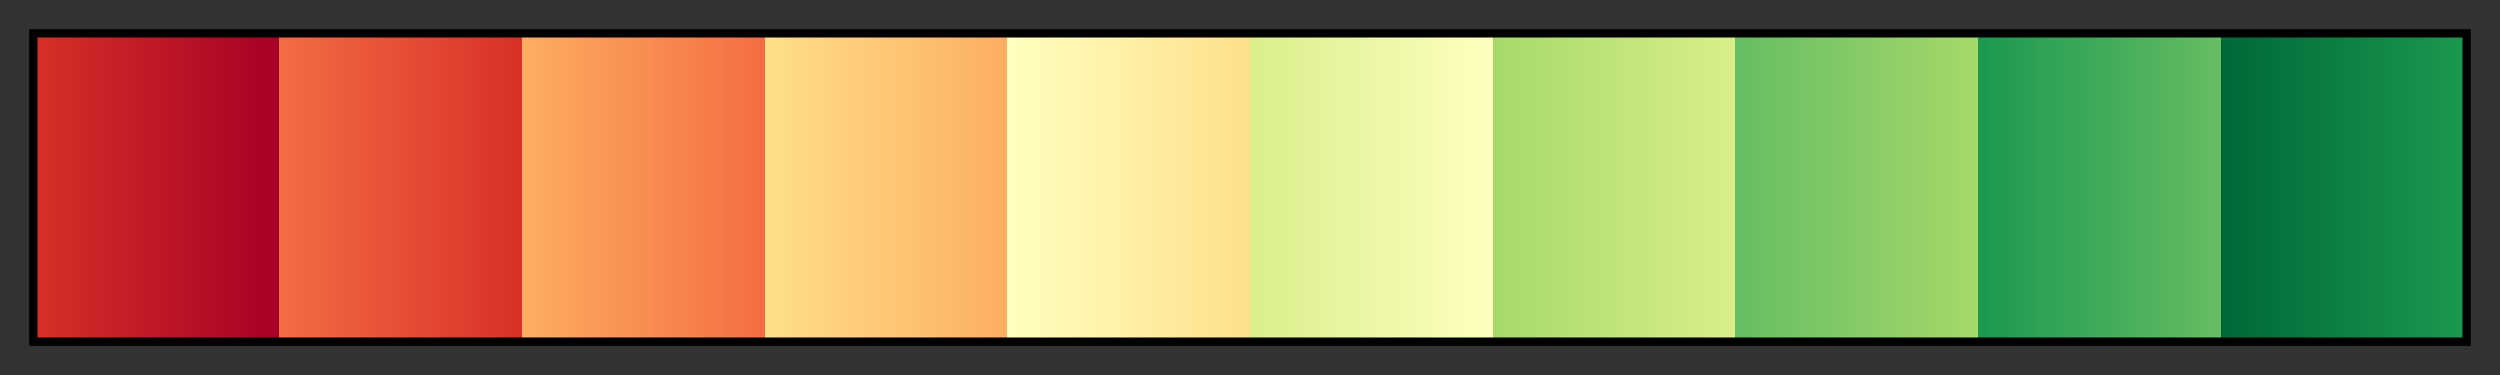 <svg height="45" viewBox="0 0 300 45" width="300" xmlns="http://www.w3.org/2000/svg" xmlns:xlink="http://www.w3.org/1999/xlink"><rect x="0" y="0" width="300" height="45" fill="#333333" stroke="none"/><linearGradient id="a" gradientUnits="objectBoundingBox" spreadMethod="pad" x1="0%" x2="100%" y1="0%" y2="0%"><stop offset="0" stop-color="#d73027"/><stop offset=".1" stop-color="#a50026"/><stop offset=".1" stop-color="#f46d43"/><stop offset=".2" stop-color="#d73027"/><stop offset=".2" stop-color="#fdae61"/><stop offset=".3" stop-color="#f46d43"/><stop offset=".3" stop-color="#fee08b"/><stop offset=".4" stop-color="#fdae61"/><stop offset=".4" stop-color="#ffffbf"/><stop offset=".5" stop-color="#fee08b"/><stop offset=".5" stop-color="#d9ef8b"/><stop offset=".6" stop-color="#ffffbf"/><stop offset=".6" stop-color="#a6d96a"/><stop offset=".7" stop-color="#d9ef8b"/><stop offset=".7" stop-color="#66bd63"/><stop offset=".8" stop-color="#a6d96a"/><stop offset=".8" stop-color="#1a9850"/><stop offset=".9" stop-color="#66bd63"/><stop offset=".9" stop-color="#006837"/><stop offset="1" stop-color="#1a9850"/></linearGradient><path d="m4 4h292v37h-292z" fill="url(#a)" stroke="#000"/></svg>